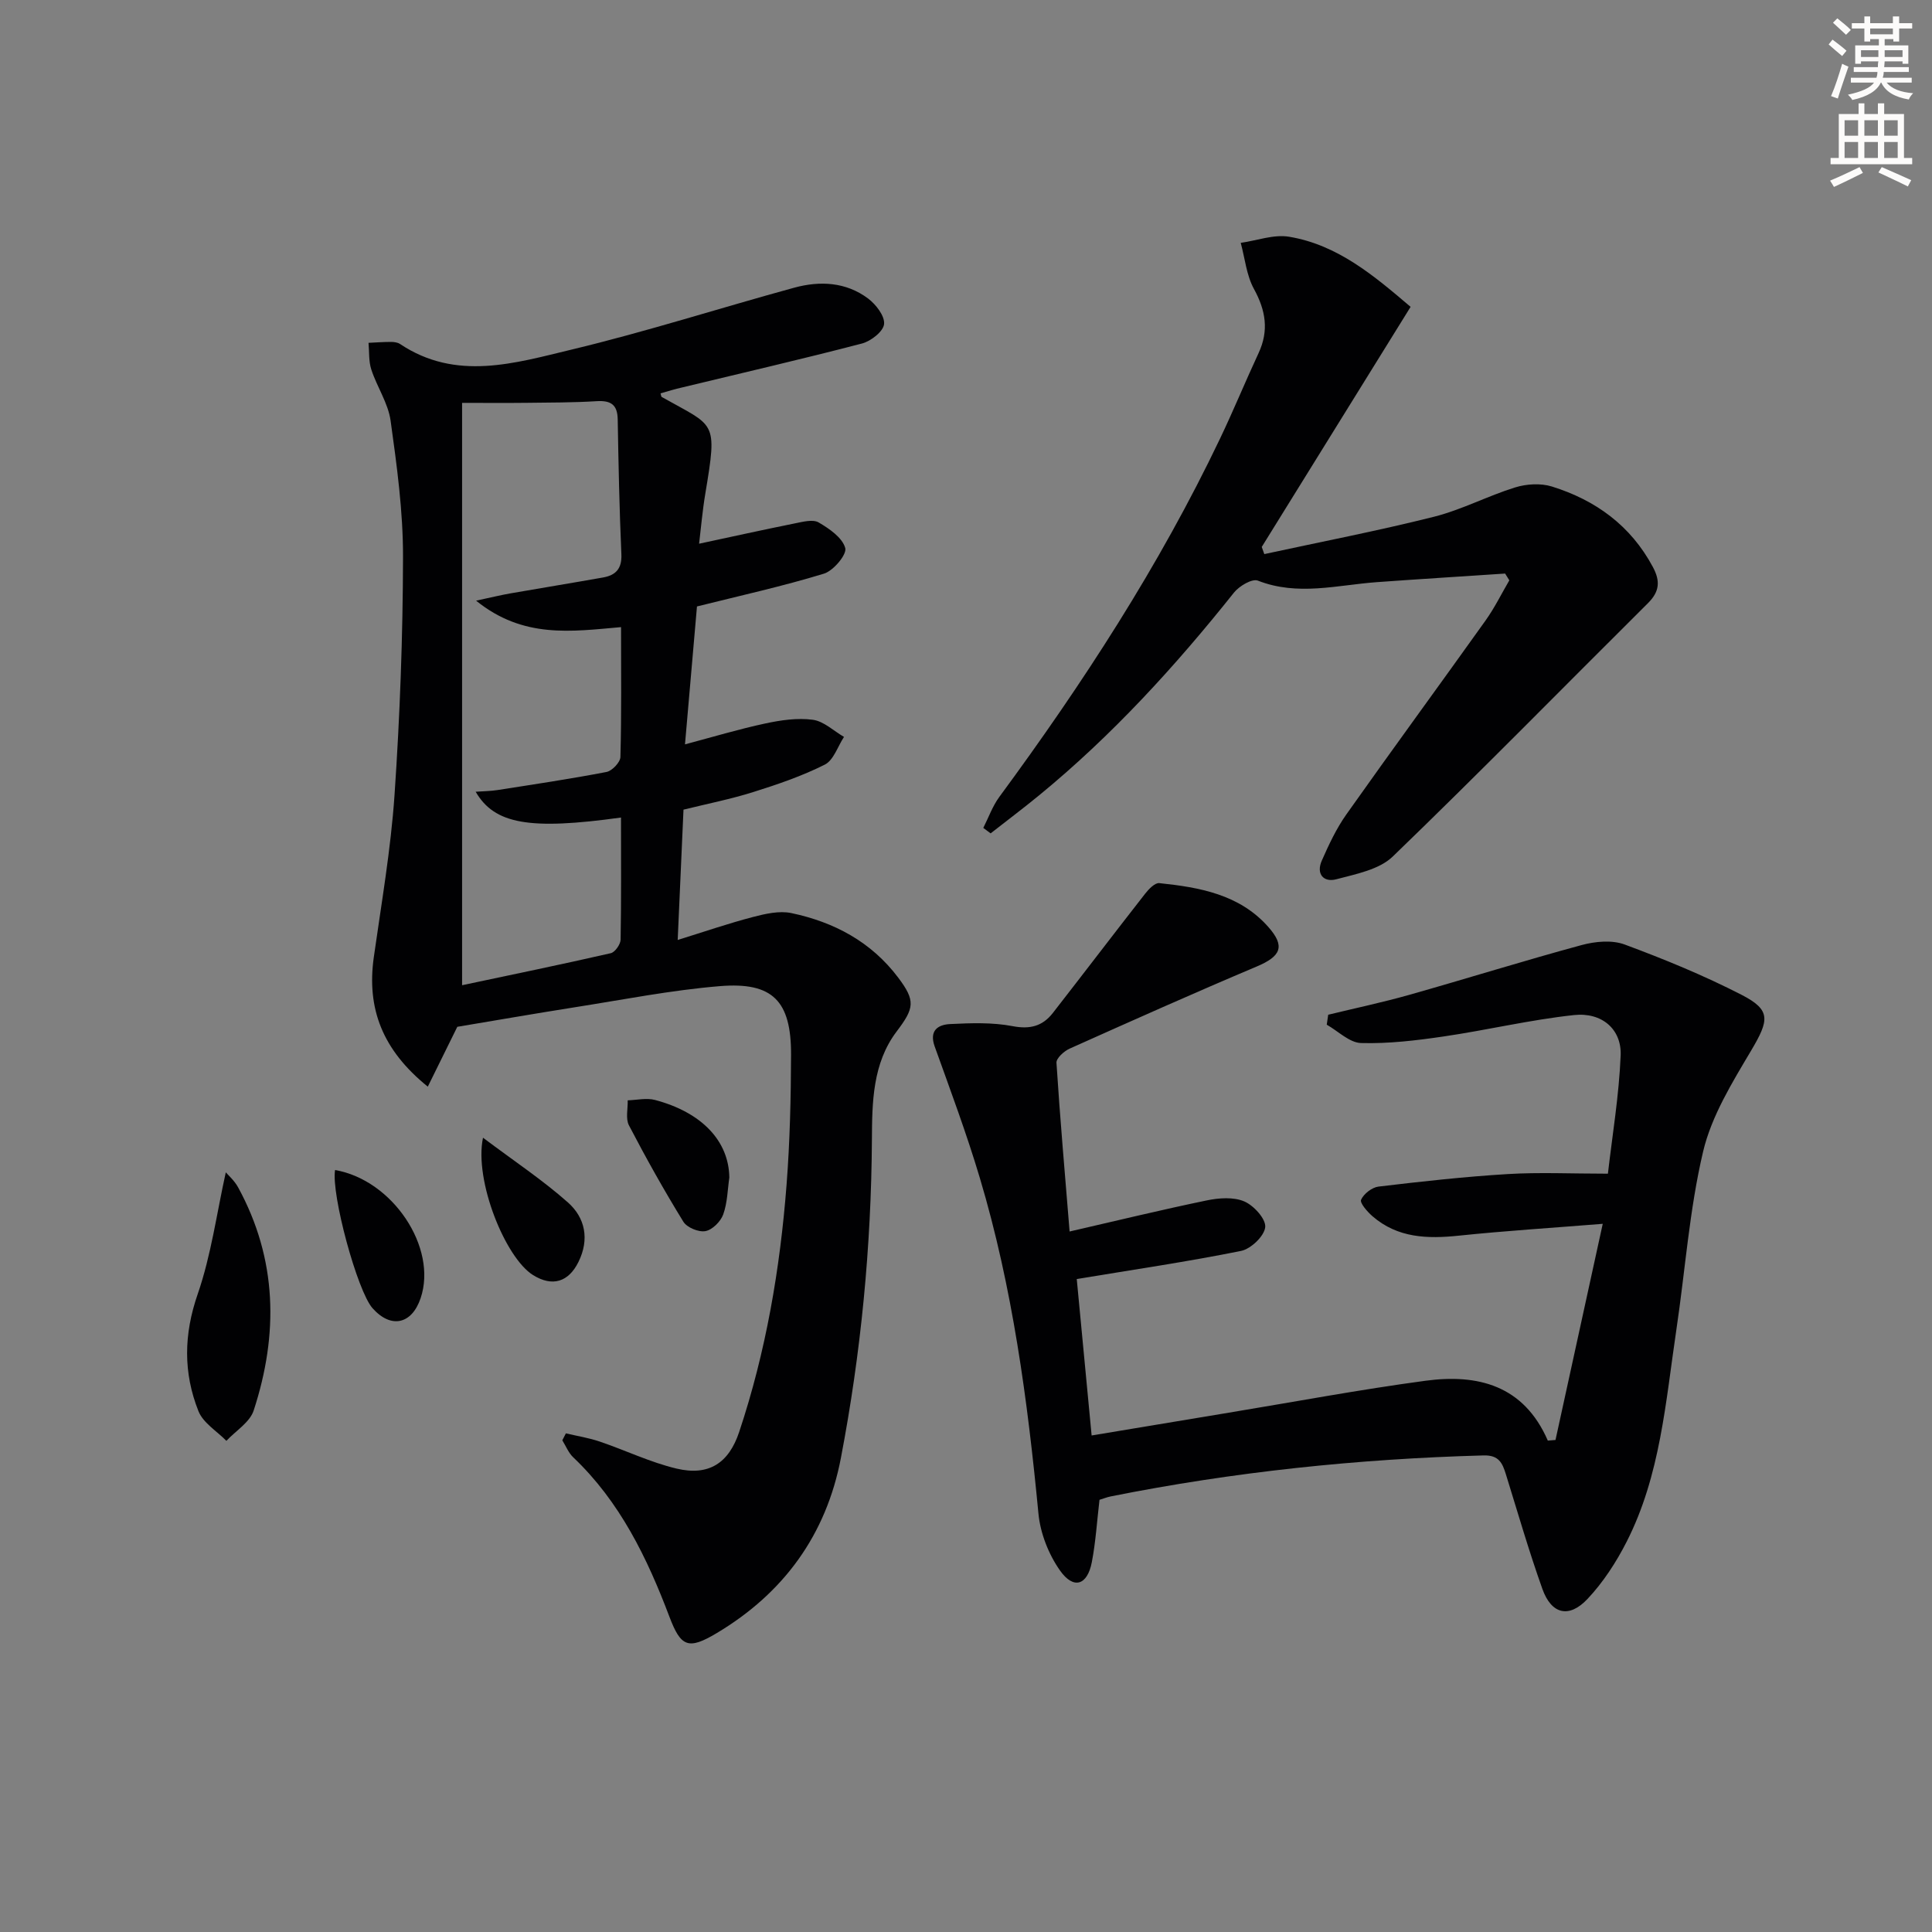 <svg enable-background="new 0 0 400 400" viewBox="0 0 400 400" xmlns="http://www.w3.org/2000/svg"><rect x="0" y="0" width="400" height="400" fill="#808080" stroke="none"/><path d="m378.6 9.2.8-1c.9.7 1.9 1.4 2.9 2.3l-.9 1.1c-1.1-.9-2-1.7-2.8-2.4zm.5 10.7c.9-2.1 1.6-4.3 2.3-6.7.4.2.8.4 1.3.6-.7 2.1-1.5 4.3-2.2 6.6zm.4-15.2.9-.9c1 .8 2 1.6 2.8 2.4l-1 1c-1-.9-1.9-1.8-2.7-2.5zm12.5-1.3h1.2v1.4h2.7v1.1h-2.7v2.7h-1.2v-.5h-1.8v1.3h4.9v3.8h-1.2v-.5h-3.7c0 .4-.1.9-.1 1.2h5.1v1h-5.2c0 .5-.1.9-.2 1.2h6v1h-5.2c1.1 1.3 2.9 2 5.5 2.2-.4.4-.7.8-.9 1.3-2.9-.5-4.8-1.6-5.7-3.5h-.1c-.8 1.7-2.7 2.9-5.9 3.6-.2-.4-.6-.8-.9-1.1 2.8-.6 4.6-1.4 5.4-2.5h-4.8v-1h5.3c.1-.3.2-.7.2-1.2h-4.9v-1h5c0-.4 0-.8.1-1.2h-3.6v.5h-1.2v-3.8h4.9v-1.3h-1.8v.5h-1.2v-2.7h-2.6v-1.1h2.6v-1.4h1.2v1.4h4.7v-1.4zm-6.7 8.4h3.6c0-.4 0-.9 0-1.4h-3.6zm1.9-4.7h4.7v-1.2h-4.7zm6.7 3.3h-3.7v1.4h3.7z" fill="#fcfbfa"/><path d="m384.7 21.4h1.3v2.2h2.8v-2.2h1.3v2.2h4.1v9.1h1.7v1.3h-16.9v-1.3h1.7v-9.1h4.1v-2.2zm.3 13.2.7 1.2c-1.8.9-3.8 1.9-6 2.9-.2-.4-.5-.8-.8-1.3 2.4-1 4.4-2 6.1-2.8zm-3.1-6.5h2.8v-3.2h-2.8zm0 4.6h2.8v-3.3h-2.8zm4.1-4.6h2.8v-3.2h-2.8zm0 4.6h2.8v-3.3h-2.8zm3.6 1.9c2.1.9 4.1 1.8 6.1 2.7l-.7 1.3c-2.2-1.1-4.2-2-6.1-2.9zm3.3-9.7h-2.8v3.2h2.8zm-2.8 7.8h2.8v-3.3h-2.8z" fill="#fcfbfa"/><g fill="#010103"><path d="m136.76 81.44c.13.45.13.68.23.74 11.08 6.26 11.6 4.67 9.04 20.01-.6 3.56-.9 7.18-1.29 10.38 6.71-1.44 13.28-2.89 19.88-4.22 1.61-.32 3.68-.88 4.88-.18 2.21 1.29 4.91 3.15 5.5 5.3.37 1.33-2.45 4.7-4.41 5.3-8.54 2.61-17.29 4.54-26.29 6.79-.81 9.33-1.62 18.71-2.48 28.55 5.85-1.55 11.18-3.16 16.61-4.32 3.21-.69 6.65-1.2 9.85-.77 2.27.3 4.31 2.3 6.46 3.55-1.3 1.97-2.15 4.82-3.98 5.74-4.71 2.37-9.79 4.1-14.85 5.69-4.58 1.44-9.32 2.38-14.4 3.63-.38 8.56-.77 17.25-1.2 26.98 5.54-1.72 10.5-3.43 15.56-4.75 2.57-.67 5.46-1.34 7.95-.82 8.85 1.86 16.54 5.93 22.14 13.36 3.62 4.8 3.35 6.31-.3 11.13-5.01 6.6-5.1 14.69-5.14 22.43-.14 22.18-2.26 44.14-6.42 65.89-3.04 15.9-11.82 27.98-25.73 36.28-5.88 3.51-7.41 2.84-9.77-3.39-4.62-12.21-10.25-23.84-19.93-33.03-.98-.93-1.51-2.33-2.25-3.51.25-.48.49-.96.74-1.44 2.35.56 4.76.93 7.03 1.71 5.31 1.8 10.44 4.29 15.86 5.58 6.68 1.59 10.83-1.1 12.99-7.58 5.54-16.62 8.47-33.78 9.81-51.19.69-8.95.9-17.95.93-26.92.03-11.13-3.79-15.09-14.75-14.19-10.07.83-20.06 2.81-30.06 4.38-8.5 1.34-16.97 2.82-24.29 4.04-2.22 4.5-4.03 8.18-6.11 12.39-9.42-7.61-12.67-16.19-11.18-26.79 1.58-11.17 3.52-22.33 4.29-33.56 1.12-16.41 1.73-32.89 1.76-49.34.02-9.4-1.27-18.85-2.57-28.19-.51-3.64-2.82-6.99-3.99-10.58-.57-1.72-.41-3.68-.58-5.54 1.54-.07 3.07-.19 4.61-.19.65 0 1.41.09 1.93.44 11.61 7.75 23.8 3.95 35.57 1.13 15.48-3.71 30.68-8.6 46.04-12.8 5.31-1.45 10.69-1.18 15.26 2.23 1.63 1.22 3.5 3.63 3.33 5.31-.15 1.52-2.73 3.54-4.58 4.02-12.33 3.22-24.76 6.08-37.16 9.08-1.54.34-3.04.81-4.54 1.24zm-8.19 87.82c-19.01 2.65-26.2 1.35-30.09-5.34 1.59-.12 3.08-.12 4.54-.35 7.52-1.18 15.06-2.3 22.54-3.74 1.16-.22 2.86-2 2.89-3.1.24-8.8.13-17.6.13-26.89-10.28.9-20.25 2.42-30.01-5.48 3.26-.7 5.21-1.18 7.18-1.52 6.37-1.11 12.75-2.15 19.11-3.28 2.6-.46 3.92-1.8 3.79-4.79-.41-9.3-.6-18.62-.76-27.93-.05-3.07-1.42-3.96-4.37-3.78-4.82.3-9.65.28-14.48.34-4.25.05-8.49.01-13.37.01v120.57c10.15-2.15 20.49-4.28 30.78-6.63.88-.2 2.02-1.83 2.04-2.81.15-8.31.08-16.62.08-25.28z"/><path d="m274.99 210.09c5.55-1.35 11.15-2.53 16.65-4.08 11.97-3.38 23.84-7.1 35.84-10.35 2.8-.76 6.27-1.08 8.89-.11 8.22 3.05 16.39 6.4 24.19 10.41 6.16 3.16 5.73 5.24 2 11.54-3.94 6.64-8.21 13.56-9.95 20.92-2.85 12.07-3.7 24.6-5.54 36.91-2.22 14.91-3.3 30.15-10.3 43.89-2.16 4.24-4.86 8.4-8.11 11.84-3.83 4.06-7.47 3.14-9.33-2.1-2.78-7.8-5.09-15.78-7.54-23.69-.73-2.35-1.45-4.03-4.64-3.94-25.97.71-51.71 3.39-77.2 8.49-.79.16-1.55.47-2.31.7-.52 4.39-.78 8.7-1.59 12.91-.93 4.81-3.78 5.72-6.6 1.71-2.35-3.34-4.06-7.69-4.45-11.75-2.25-23.5-5.36-46.84-12.14-69.52-2.74-9.18-6.1-18.18-9.34-27.2-1.2-3.34.71-4.53 3.2-4.65 4.3-.21 8.73-.37 12.91.43 3.62.7 6.21.01 8.34-2.71 6.41-8.23 12.73-16.54 19.16-24.76.73-.93 1.99-2.23 2.88-2.14 8.34.87 16.59 2.33 22.54 9.03 3.62 4.07 2.66 6.12-2.39 8.25-12.98 5.48-25.85 11.23-38.71 16.99-1.16.52-2.78 1.99-2.72 2.93.74 11.56 1.76 23.11 2.72 34.93 9.71-2.23 19.03-4.5 28.41-6.44 2.51-.52 5.53-.74 7.75.21 1.97.84 4.51 3.64 4.34 5.33-.19 1.85-2.97 4.51-5.01 4.92-11 2.22-22.11 3.85-34.01 5.82.96 10.1 2 21.06 3.08 32.39 9.83-1.63 19.11-3.19 28.4-4.72 13.57-2.24 27.1-4.78 40.72-6.61 10.8-1.45 20.33.91 25.33 12.39.53-.04 1.06-.09 1.59-.13 3.19-14.6 6.38-29.2 9.78-44.75-10.75.86-20.29 1.46-29.79 2.45-6.5.68-12.67.5-17.88-4.02-1.07-.93-2.66-2.75-2.36-3.42.55-1.23 2.26-2.56 3.61-2.72 8.89-1.06 17.8-2.05 26.73-2.59 6.6-.4 13.24-.08 20.76-.08.9-7.87 2.3-16.17 2.64-24.51.21-5.4-3.89-8.96-9.67-8.33-9.05.97-17.97 3.11-26.99 4.43-5.65.83-11.41 1.52-17.09 1.36-2.4-.07-4.74-2.46-7.1-3.8.1-.69.2-1.37.3-2.06z"/><path d="m292.05 63.53c-10.57 17.04-20.7 33.38-30.82 49.71.18.49.35.99.53 1.48 11.71-2.54 23.5-4.81 35.12-7.73 5.76-1.45 11.14-4.32 16.83-6.08 2.35-.73 5.29-.9 7.6-.18 9.04 2.82 16.3 8.07 20.9 16.66 1.58 2.95 1.38 5.11-1.04 7.51-17.6 17.49-34.97 35.22-52.82 52.44-2.81 2.71-7.61 3.62-11.67 4.7-2.65.71-4.23-1.1-3.02-3.85 1.46-3.31 3.02-6.66 5.1-9.59 9.5-13.44 19.24-26.72 28.8-40.12 1.87-2.62 3.3-5.54 4.93-8.33-.29-.47-.58-.93-.87-1.4-8.86.59-17.73 1.14-26.59 1.78-8.2.6-16.36 2.92-24.61-.32-1.18-.46-3.85 1.12-4.93 2.47-12.17 15.27-25.27 29.63-40.41 42.03-3.27 2.68-6.65 5.22-9.98 7.83-.51-.38-1.01-.75-1.52-1.13 1.09-2.15 1.91-4.5 3.32-6.42 17.28-23.47 33.12-47.83 45.7-74.19 2.79-5.84 5.25-11.84 7.98-17.71 2.16-4.65 1.48-8.81-.96-13.26-1.55-2.83-1.87-6.34-2.74-9.55 3.34-.47 6.81-1.79 9.99-1.27 10.07 1.67 17.59 8.06 25.18 14.52z"/><path d="m46.75 242.72c.45.54 1.77 1.68 2.55 3.11 8.13 14.89 8.37 30.44 3.22 46.2-.8 2.45-3.71 4.2-5.65 6.28-1.98-2.02-4.81-3.71-5.78-6.14-3.16-7.94-3.06-15.88-.16-24.24 2.8-8.1 3.94-16.76 5.82-25.21z"/><path d="m151 243.8c-.36 2.46-.39 5.21-1.27 7.65-.53 1.46-2.25 3.18-3.68 3.44-1.4.26-3.83-.74-4.57-1.95-4-6.5-7.73-13.17-11.26-19.94-.73-1.4-.21-3.44-.26-5.19 1.88-.05 3.88-.54 5.63-.08 9.71 2.57 15.31 8.49 15.41 16.07z"/><path d="m69.37 242.24c11.92 2.06 21.25 16.04 17.72 26.52-1.84 5.46-6.16 6.37-9.96 2.09-3.15-3.53-8.58-23.56-7.76-28.61z"/><path d="m100 235.55c6.46 4.86 12.35 8.76 17.59 13.41 3.56 3.16 4.49 7.61 2.18 12.3-2.06 4.18-5.41 5.22-9.41 2.73-5.73-3.57-12.22-19.55-10.36-28.44z"/></g></svg>